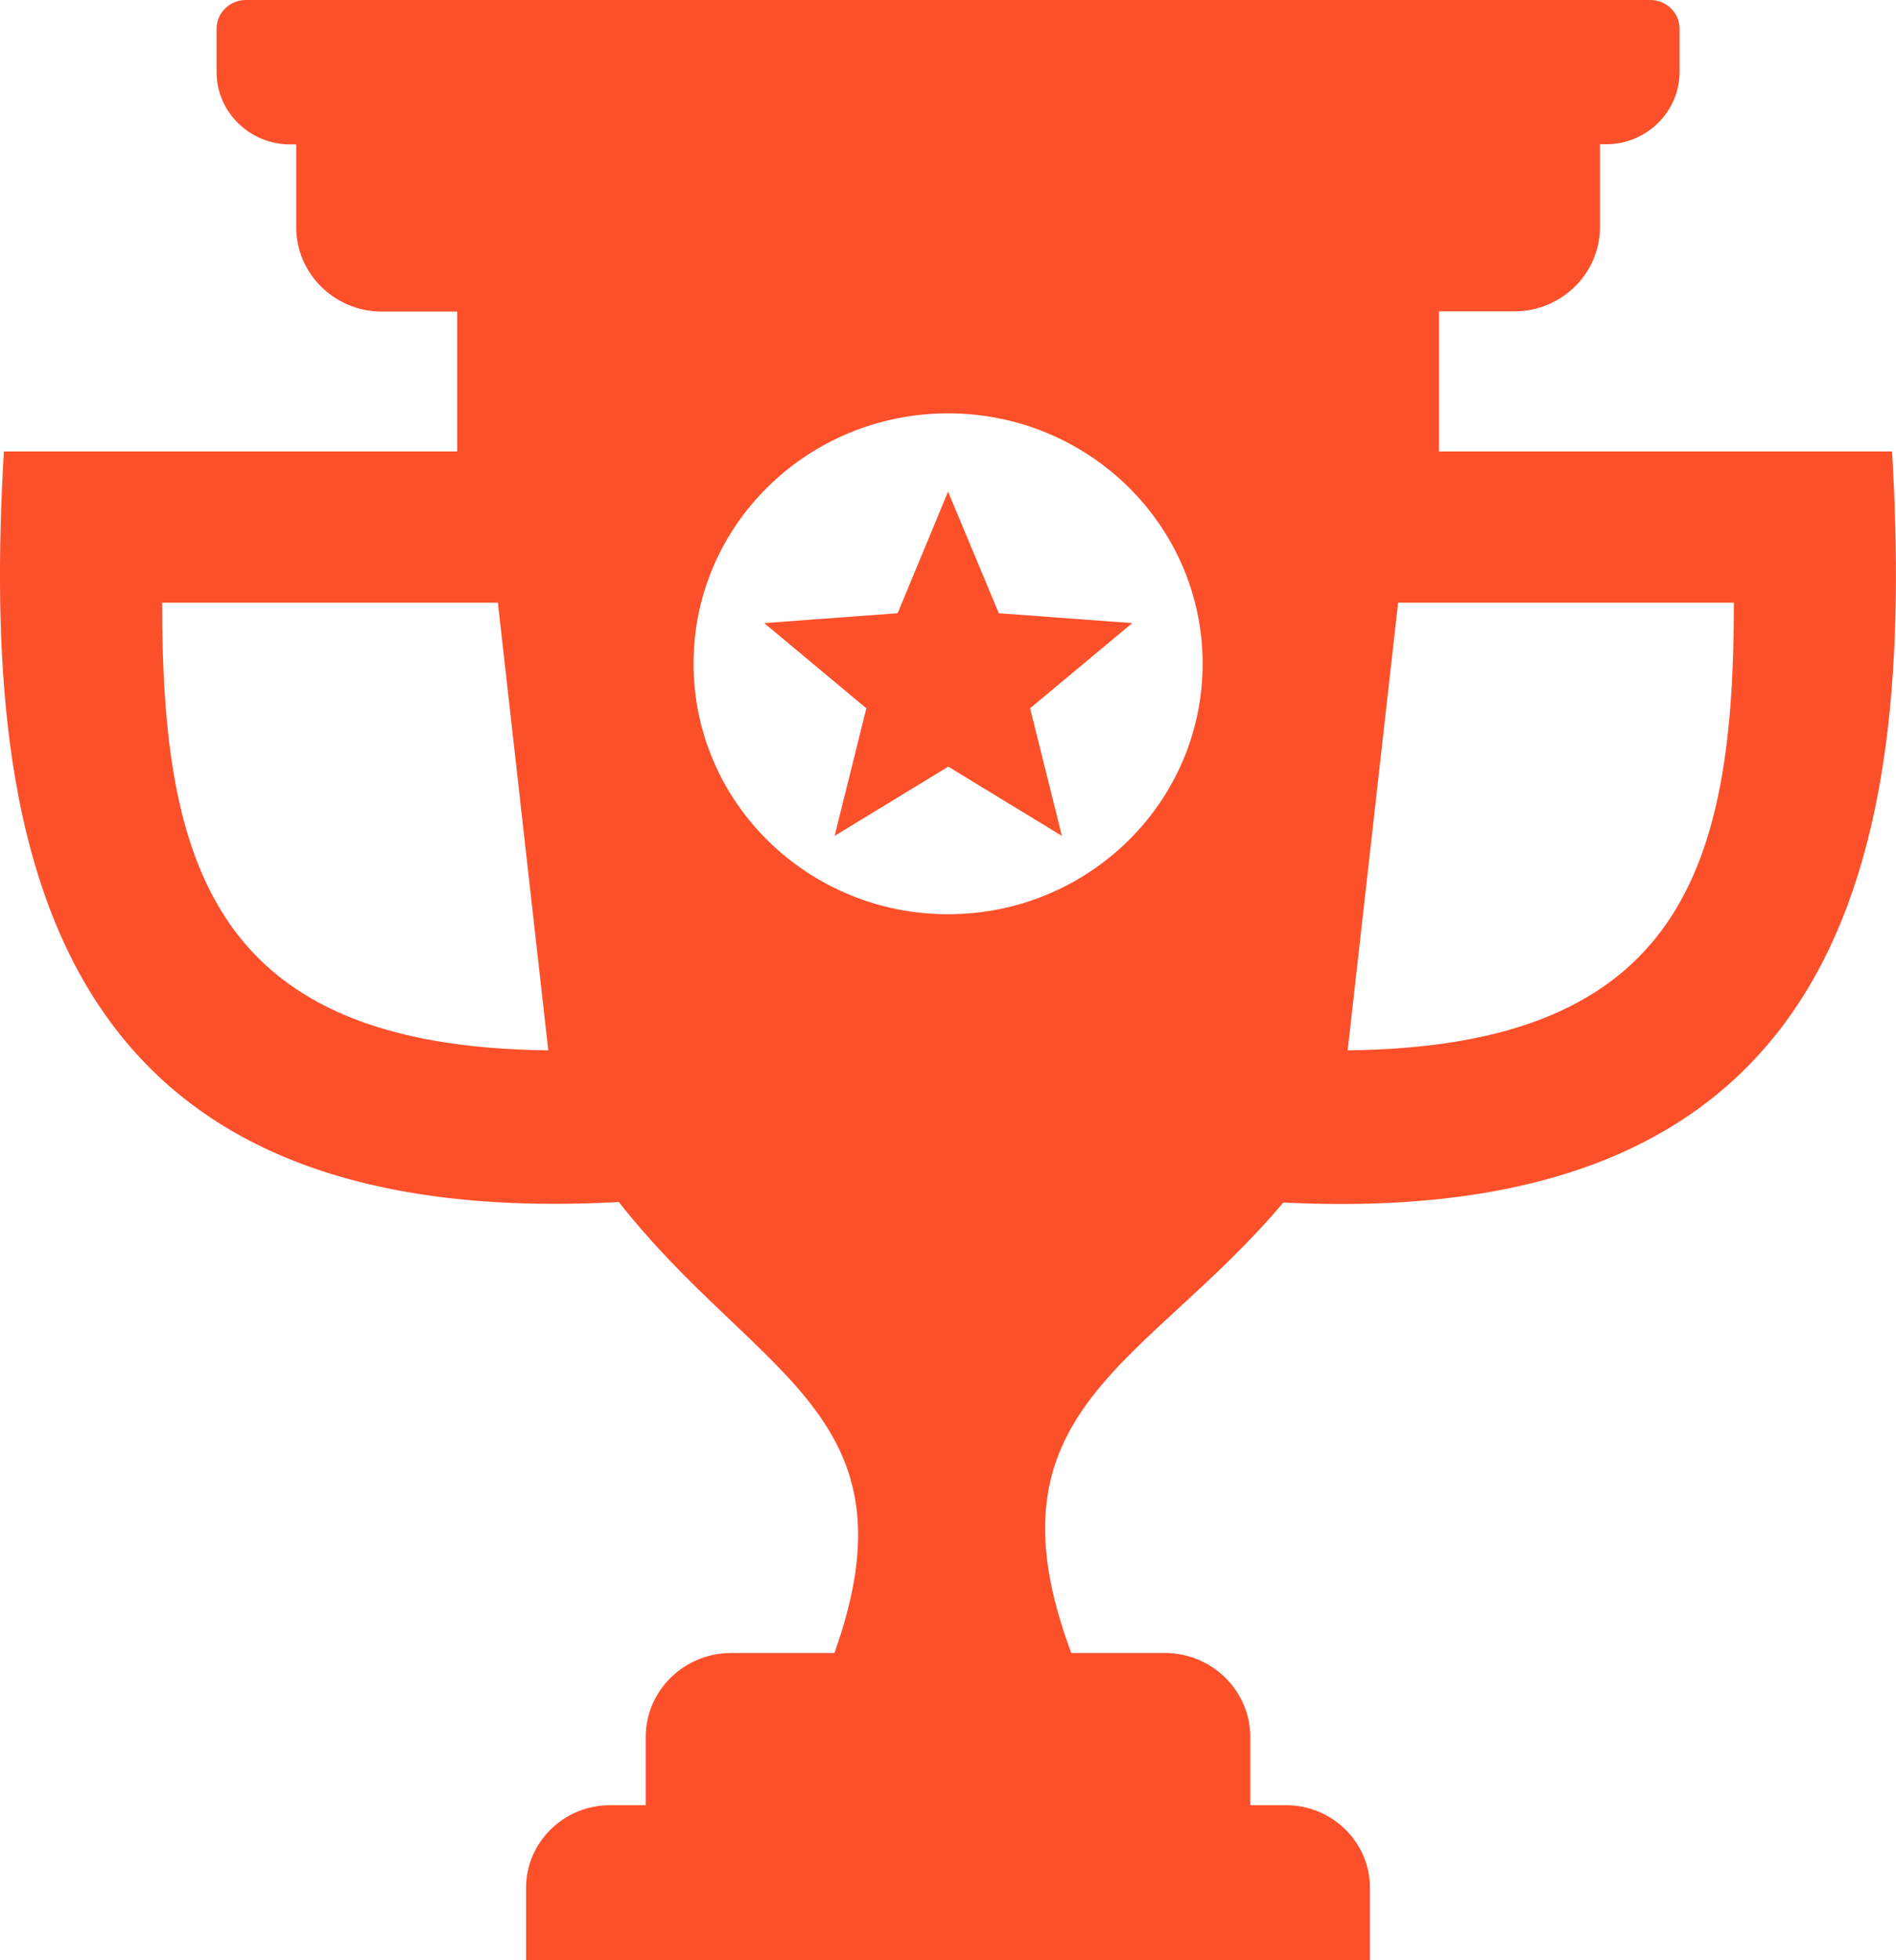 <svg width="30" height="31" viewBox="0 0 30 31" fill="none" xmlns="http://www.w3.org/2000/svg">
<g clip-path="url(#clip0_262_391)">
<path fill-rule="evenodd" clip-rule="evenodd" d="M22.766 7.139H29.938C30.31 13.527 29.21 19.461 20.306 19.017C18.128 21.6 15.507 22.284 16.951 26.141H18.433C19.177 26.141 19.783 26.739 19.783 27.468V28.548H20.35C21.078 28.548 21.676 29.133 21.676 29.852V31H8.324V29.852C8.324 29.136 8.919 28.548 9.65 28.548H10.217V27.468C10.217 26.736 10.825 26.141 11.566 26.141H13.203C14.555 22.354 11.977 21.789 9.791 19.009C0.798 19.504 -0.313 13.552 0.061 7.139H7.234V4.927H6.041C5.294 4.927 4.687 4.327 4.687 3.595V2.283H4.586C3.948 2.283 3.427 1.768 3.427 1.143V0.454C3.427 0.204 3.635 0 3.889 0H26.114C26.368 0 26.575 0.204 26.575 0.454V1.14C26.575 1.768 26.052 2.281 25.416 2.281H25.316V3.592C25.316 4.327 24.705 4.924 23.961 4.924H22.769V7.139H22.766ZM15.001 7.775L15.804 9.698L17.915 9.854L16.299 11.201L16.802 13.219L15.004 12.124L13.206 13.219L13.708 11.201L12.092 9.854L14.203 9.698L15.001 7.775ZM22.122 9.531L21.324 16.61C26.624 16.557 27.435 13.686 27.435 9.531H22.122ZM7.878 9.531L8.675 16.61C3.378 16.557 2.565 13.686 2.565 9.531H7.878ZM15.001 6.537C17.225 6.537 19.029 8.31 19.029 10.497C19.029 12.685 17.225 14.458 15.001 14.458C12.777 14.458 10.974 12.685 10.974 10.497C10.971 8.31 12.775 6.537 15.001 6.537Z" fill="#FC502B"/>
</g>
<defs>
<clipPath id="clip0_262_391">
<rect width="30" height="31" fill="white"/>
</clipPath>
</defs>
</svg>
